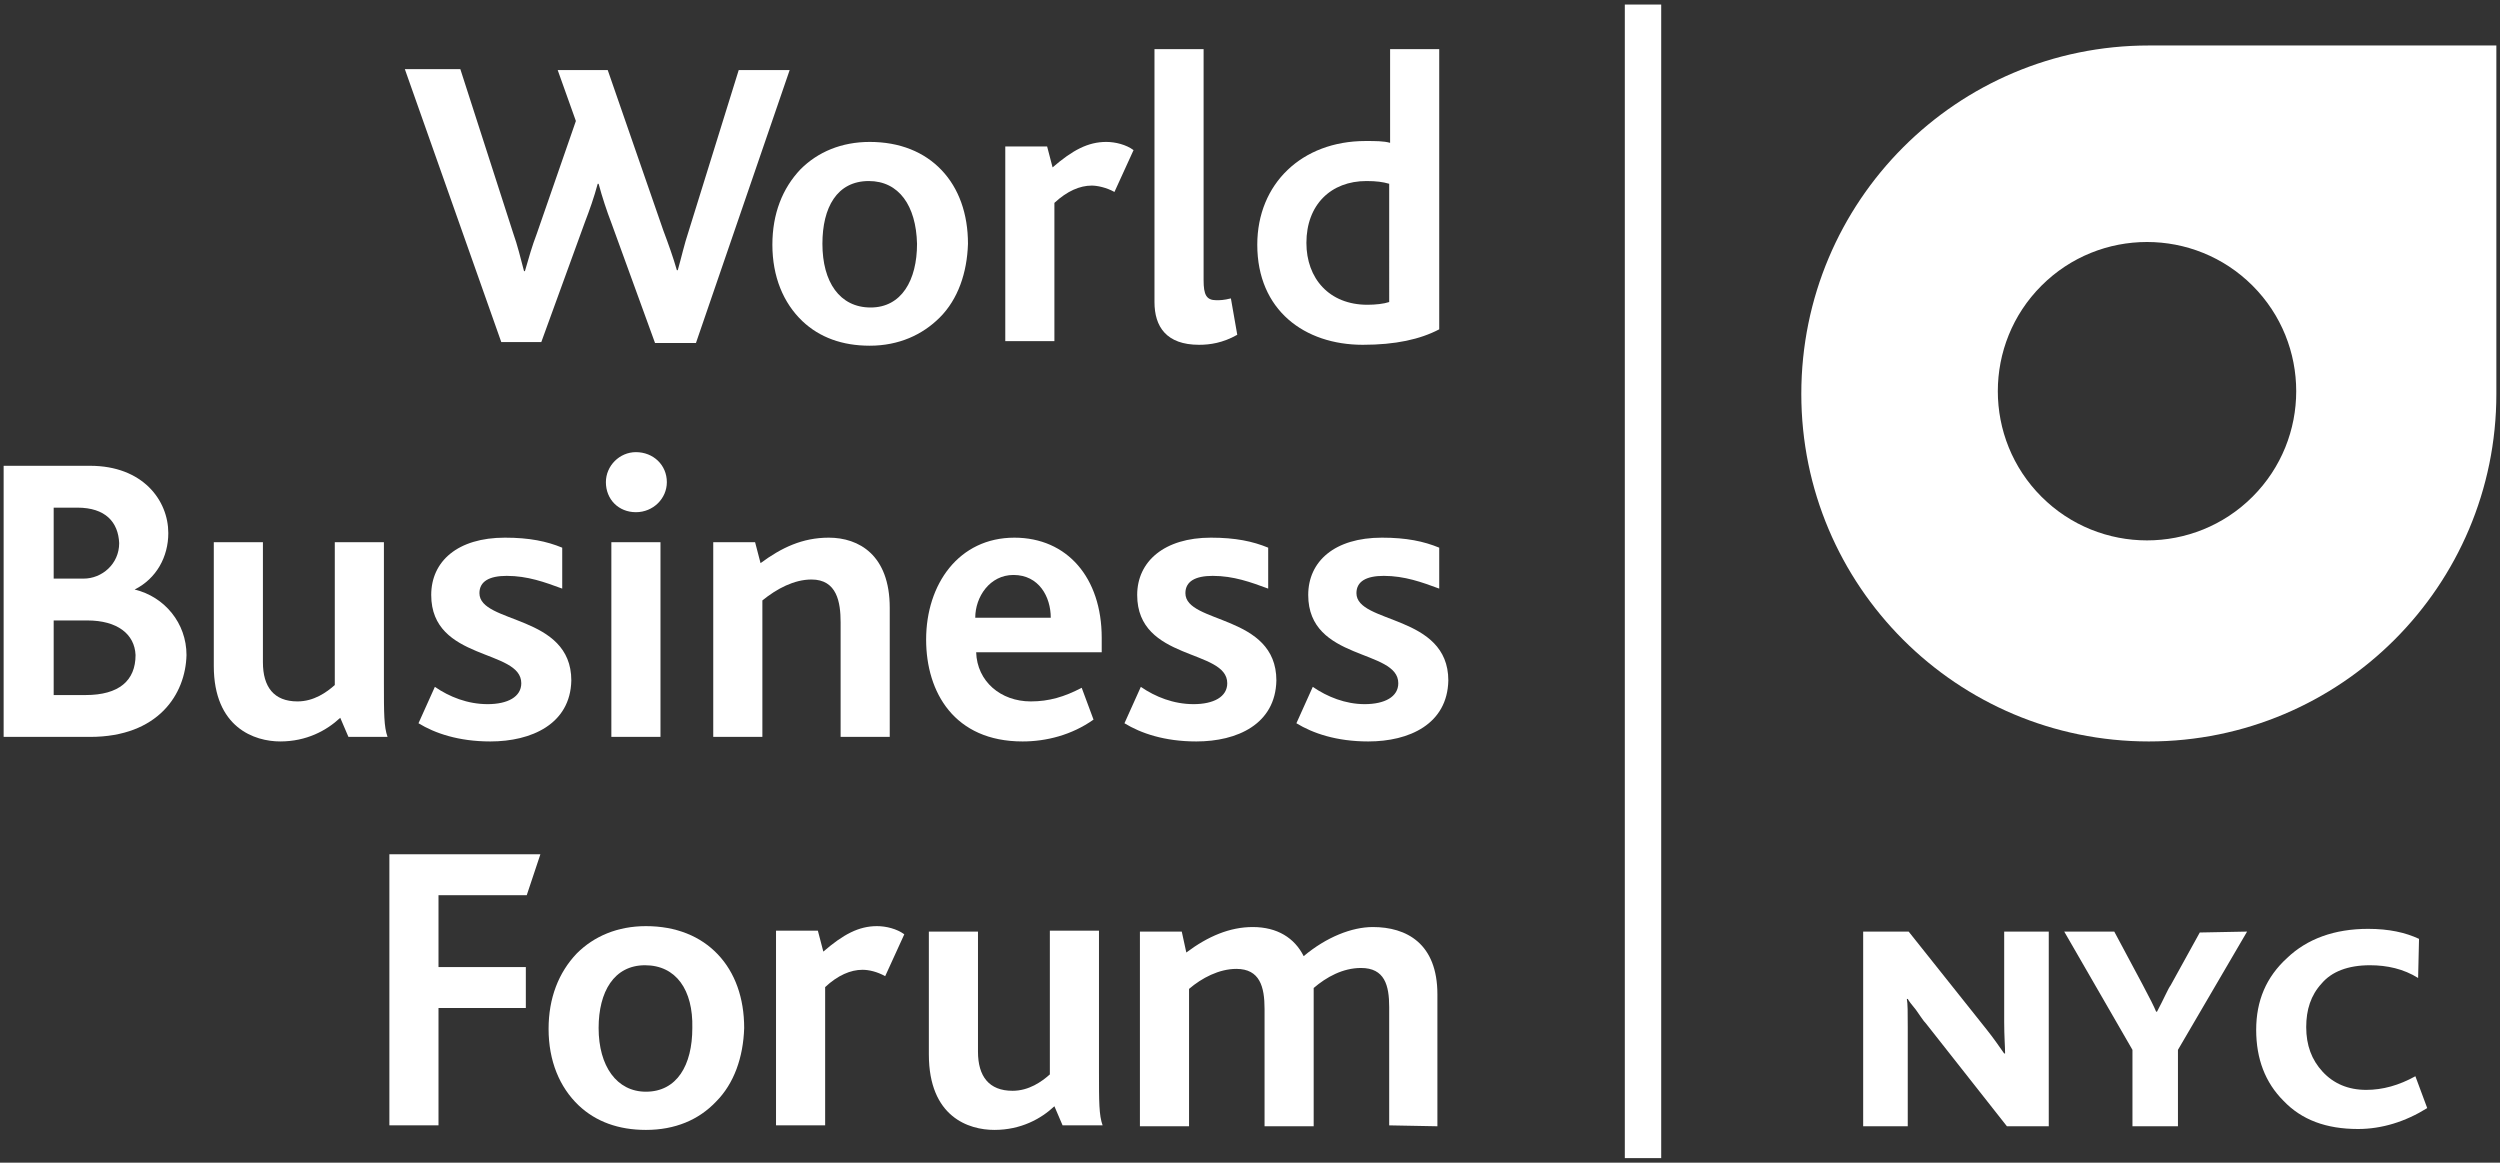 <?xml version="1.0" encoding="UTF-8"?>
<svg xmlns:inkscape="http://www.inkscape.org/namespaces/inkscape" xmlns:sodipodi="http://sodipodi.sourceforge.net/DTD/sodipodi-0.dtd" xmlns:svg="http://www.w3.org/2000/svg" xmlns="http://www.w3.org/2000/svg" xmlns:xlink="http://www.w3.org/1999/xlink" version="1.1" id="Capa_2_00000183967878376399028730000014132492723704206015_" x="0px" y="0px" viewBox="0 0 274.8 127.8" style="enable-background:new 0 0 274.8 127.8;" xml:space="preserve">
<rect x="0" y="0" width="274.8" height="127.8" fill="#333333" stroke="none"/>
<style type="text/css">
	.st0{fill:#FFFFFF;}
</style>

<path id="path133" class="st0" d="M76.5,37.7H72l-4.8-13.2c-0.5-1.3-1-2.8-1.4-4.3h-0.1c-0.4,1.5-0.9,2.9-1.4,4.2l-4.8,13.2h-4.4  l-10.6-30h6.1l5.8,18c0.5,1.4,0.8,2.7,1.2,4.2h0.1c0.4-1.4,0.8-2.8,1.3-4.1l4.3-12.4l-2-5.6h5.5l6.1,17.6c0.6,1.6,1.1,3,1.5,4.4h0.1  c0.4-1.4,0.7-2.8,1.2-4.3l5.5-17.7h5.6L76.5,37.7z"></path>
<path id="path137" class="st0" d="M103.3,34.9c-1.9,1.9-4.5,3.1-7.7,3.1c-3,0-5.5-0.9-7.4-2.7c-2.1-2-3.3-4.9-3.3-8.4  c0-3.4,1.1-6.2,3.1-8.3c1.9-1.9,4.5-3,7.6-3c3.3,0,6,1.1,7.9,3.1s2.9,4.8,2.9,8.1C106.3,30,105.3,32.9,103.3,34.9 M95.5,19.9  c-3.5,0-5.1,2.9-5.1,6.9c0,4.2,1.9,7,5.3,7s5.1-3,5.1-7C100.7,22.6,98.8,19.9,95.5,19.9"></path>
<path id="path141" class="st0" d="M122.5,21.1c-0.9-0.5-1.9-0.7-2.5-0.7c-1.3,0-2.7,0.6-4.1,1.9v15.2h-5.4V16.1h4.6l0.6,2.3  c2.2-1.9,3.9-2.8,5.9-2.8c1,0,2.2,0.3,3,0.9L122.5,21.1z"></path>
<path id="path145" class="st0" d="M131.8,37.9c-3.6,0-4.9-2-4.9-4.7V5.4h5.4v25.4c0,1.6,0.3,2.2,1.4,2.2c0.4,0,0.8,0,1.6-0.2l0.7,4  C134.4,37.7,133,37.9,131.8,37.9"></path>
<path id="path149" class="st0" d="M149.8,37.9c-6.4,0-11.6-3.8-11.6-11c0-6.7,4.9-11.4,11.9-11.4c1.1,0,2,0,2.7,0.2V5.4h5.4v30.8  C156.1,37.3,153.4,37.9,149.8,37.9 M152.7,20.2c-0.7-0.2-1.4-0.3-2.5-0.3c-3.9,0-6.6,2.6-6.6,6.8c0,3.9,2.5,6.8,6.7,6.8  c0.9,0,1.8-0.1,2.4-0.3L152.7,20.2L152.7,20.2z"></path>
<path id="path153" class="st0" d="M9.9,81H0.4V51.2h9.5c5.8,0,8.6,3.8,8.6,7.4c0,2.6-1.3,5-3.7,6.2l0,0c3.3,0.8,5.7,3.7,5.7,7.2  C20.4,76.3,17.4,81,9.9,81 M8.5,55.8H5.9v7.8h3.3c2,0,3.9-1.6,3.9-3.9C13,57.4,11.6,55.8,8.5,55.8 M9.6,68.2H5.9v8.2h3.5  c3.7,0,5.5-1.6,5.5-4.4C14.8,69.7,12.9,68.2,9.6,68.2"></path>
<path id="path157" class="st0" d="M38.3,81l-0.9-2.1c-1.5,1.4-3.7,2.6-6.6,2.6c-2.8,0-7.3-1.5-7.3-8.3V59.6h5.4v13.2  c0,2.7,1.2,4.3,3.8,4.3c1.8,0,3.2-1,4.1-1.8V59.6h5.4v15.5c0,3.3,0,4.8,0.4,5.9H38.3z"></path>
<path id="path161" class="st0" d="M53.9,81.5c-3.5,0-6.1-0.9-7.9-2l1.8-4c1.6,1.1,3.6,1.9,5.8,1.9s3.7-0.8,3.7-2.3  c0-3.8-9.9-2.4-9.9-9.7c0-3.7,2.9-6.3,8.1-6.3c2.7,0,4.6,0.4,6.3,1.1v4.5c-1.9-0.7-3.8-1.4-6.1-1.4c-1.9,0-3,0.6-3,1.9  c0,3.4,10.1,2.3,10.1,9.6C62.7,79.6,58.4,81.5,53.9,81.5"></path>
<path id="path165" class="st0" d="M69.9,56.3c-1.9,0-3.3-1.4-3.3-3.3c0-1.8,1.5-3.3,3.3-3.3c1.9,0,3.4,1.4,3.4,3.3  C73.3,54.8,71.8,56.3,69.9,56.3 M67.2,59.6h5.4V81h-5.4V59.6z"></path>
<path id="path169" class="st0" d="M92.4,81V68.4c0-2.2-0.4-4.7-3.2-4.7c-1.9,0-3.8,1-5.4,2.3v15h-5.4V59.6H83l0.6,2.3  c2.3-1.7,4.6-2.8,7.5-2.8c3.3,0,6.7,1.9,6.7,7.7V81H92.4z"></path>
<path id="path173" class="st0" d="M107.3,71.7c0.1,3.2,2.7,5.4,6,5.4c2,0,3.7-0.5,5.6-1.5l1.3,3.5c-2.4,1.7-5.2,2.4-7.8,2.4  c-7.5,0-10.6-5.4-10.6-11.2c0-6.1,3.6-11.2,9.7-11.2c5.8,0,9.6,4.4,9.6,11v1.6C121.1,71.7,107.3,71.7,107.3,71.7z M111.4,63.2  c-2.6,0-4.2,2.4-4.2,4.7h8.3C115.5,65.6,114.2,63.2,111.4,63.2"></path>
<path id="path177" class="st0" d="M131.5,81.5c-3.5,0-6.1-0.9-7.9-2l1.8-4c1.6,1.1,3.6,1.9,5.8,1.9s3.7-0.8,3.7-2.3  c0-3.8-9.9-2.4-9.9-9.7c0-3.7,3-6.3,8.1-6.3c2.7,0,4.6,0.4,6.3,1.1v4.5c-1.9-0.7-3.8-1.4-6.1-1.4c-1.9,0-3,0.6-3,1.9  c0,3.4,10,2.3,10,9.6C140.2,79.6,136,81.5,131.5,81.5"></path>
<path id="path181" class="st0" d="M150.4,81.5c-3.5,0-6.1-0.9-7.9-2l1.8-4c1.6,1.1,3.6,1.9,5.7,1.9c2.2,0,3.7-0.8,3.7-2.3  c0-3.8-9.9-2.4-9.9-9.7c0-3.7,2.9-6.3,8.1-6.3c2.7,0,4.6,0.4,6.3,1.1v4.5c-1.9-0.7-3.8-1.4-6.1-1.4c-1.9,0-3,0.6-3,1.9  c0,3.4,10.1,2.3,10.1,9.6C159.1,79.6,154.9,81.5,150.4,81.5"></path>
<polygon id="polygon185" class="st0" points="57.9,98.4 48.2,98.4 48.2,106.3 57.8,106.3 57.8,110.8 48.2,110.8 48.2,123.7   42.8,123.7 42.8,93.9 59.4,93.9 "></polygon>
<path id="path189" class="st0" d="M78.7,121.1c-1.9,2-4.5,3.1-7.7,3.1c-3,0-5.5-0.9-7.4-2.7c-2.1-2-3.3-4.9-3.3-8.4  c0-3.4,1.1-6.2,3.1-8.3c1.9-1.9,4.5-3,7.6-3c3.3,0,6,1.1,7.9,3.1s2.9,4.8,2.9,8.1C81.7,116.2,80.7,119.1,78.7,121.1 M70.9,106.1  c-3.4,0-5.1,2.9-5.1,6.9c0,4.2,2,7,5.2,7c3.4,0,5.1-2.9,5.1-7C76.2,108.8,74.3,106.1,70.9,106.1"></path>
<path id="path193" class="st0" d="M97.3,107.3c-0.9-0.5-1.8-0.7-2.5-0.7c-1.3,0-2.7,0.6-4.1,1.9v15.2h-5.4v-21.4h4.6l0.6,2.3  c2.2-1.9,3.9-2.8,5.9-2.8c1,0,2.2,0.3,3,0.9L97.3,107.3z"></path>
<path id="path197" class="st0" d="M116.8,123.7l-0.9-2.1c-1.5,1.4-3.7,2.6-6.6,2.6c-2.8,0-7.2-1.4-7.2-8.3v-13.5h5.4v13.2  c0,2.7,1.2,4.3,3.8,4.3c1.8,0,3.2-1,4.1-1.8v-15.8h5.4v15.5c0,3.3,0,4.8,0.4,5.9C121.2,123.7,116.8,123.7,116.8,123.7z"></path>
<path id="path201" class="st0" d="M152.7,123.7v-13c0-2.4-0.5-4.3-3.1-4.3c-2,0-3.8,1-5.2,2.2c0,0.2,0,0.5,0,0.8v14.4H139v-12.9  c0-2.4-0.5-4.4-3.1-4.4c-1.9,0-3.8,1-5.2,2.2v15.1h-5.4v-21.4h4.6l0.5,2.3c2.4-1.8,4.8-2.8,7.3-2.8c2.7,0,4.6,1.2,5.6,3.2  c2.5-2.1,5.3-3.2,7.6-3.2c3.7,0,7.1,1.8,7.1,7.4v14.5L152.7,123.7L152.7,123.7z"></path>
<rect id="rect205" x="178.6" y="0.5" class="st0" width="4" height="126.8"></rect>
<path id="path209" class="st0" d="M225.2,123.8h-4.6l-8.9-11.3c-0.3-0.3-0.6-0.8-1.1-1.5c-0.5-0.6-0.8-1-0.9-1.2h-0.1  c0.1,0.5,0.1,1.5,0.1,3.1v10.9h-4.9v-21.4h5l8.6,10.8c0.8,1,1.4,1.9,1.9,2.6h0.1c0-0.7-0.1-1.9-0.1-3.5v-9.9h4.9V123.8z"></path>
<path id="path213" class="st0" d="M247,102.4l-7.6,13v8.4h-5v-8.4l-7.5-13h5.5l3.1,5.8c0.8,1.5,1.3,2.5,1.5,3h0.1  c0.8-1.5,1.2-2.5,1.5-2.9l3.2-5.8L247,102.4L247,102.4z"></path>
<path id="path217" class="st0" d="M266.8,121.8c-2.4,1.5-5,2.3-7.6,2.3c-3.5,0-6.2-1-8.2-3.1c-2-2-3-4.6-3-7.8  c0-3.2,1.1-5.8,3.4-7.9c2.2-2.1,5.2-3.2,8.9-3.2c2.3,0,4.1,0.4,5.6,1.1l-0.1,4.3c-1.6-1-3.4-1.4-5.3-1.4c-2.4,0-4.2,0.7-5.3,2  c-1.2,1.3-1.7,2.9-1.7,4.8c0,2,0.6,3.6,1.8,4.9s2.8,2,4.8,2c1.8,0,3.6-0.5,5.4-1.5L266.8,121.8z"></path>
<path id="path221" class="st0" d="M236.2,5C215.1,5,198,22.1,198,43.3c0,21.1,17.1,38.2,38.2,38.2s38.2-17.1,38.2-38.2V5H236.2z   M247.6,54.6c-3.2,3.2-7.4,4.8-11.6,4.8c-4.2,0-8.4-1.6-11.6-4.8c-3.2-3.2-4.8-7.4-4.8-11.6s1.6-8.4,4.8-11.6s7.4-4.8,11.6-4.8  c4.2,0,8.4,1.6,11.6,4.8l0,0c3.2,3.2,4.8,7.4,4.8,11.6S250.8,51.4,247.6,54.6"></path>
</svg>
